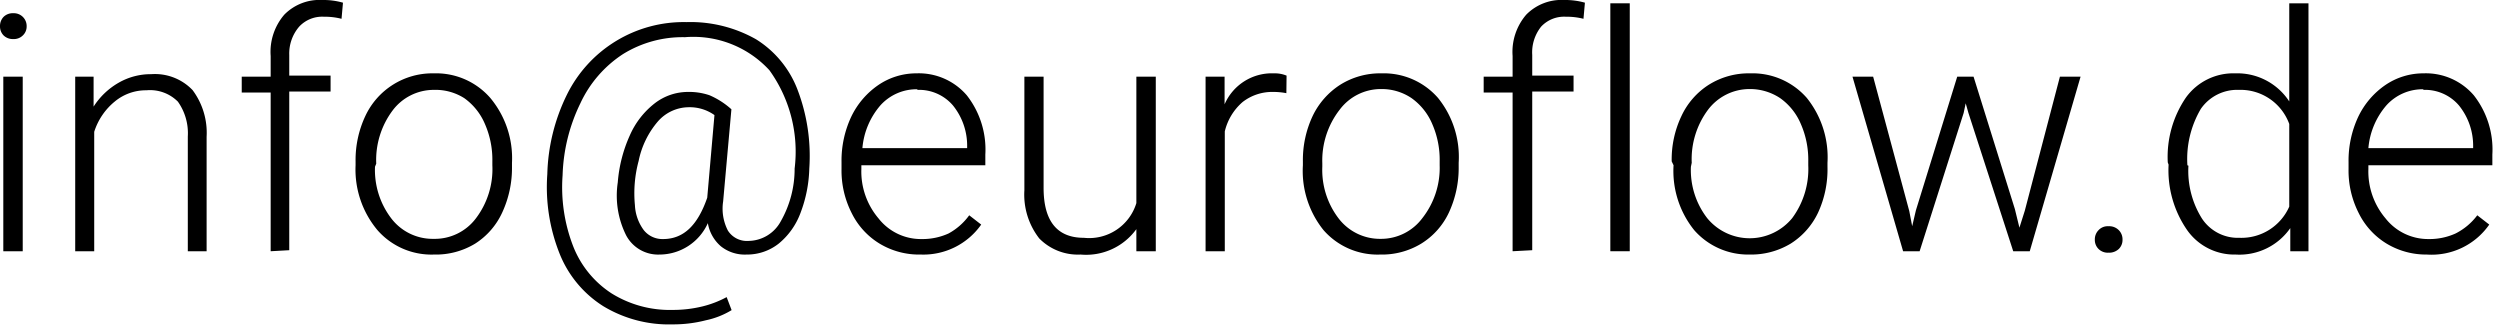 <svg id="Ebene_1" data-name="Ebene 1" xmlns="http://www.w3.org/2000/svg" width="121" height="16" viewBox="0 0 121 16"><title>Unbenannt-1</title><path d="M0,1.27A.64.64,0,0,1,.17.82.63.63,0,0,1,.64.64a.62.62,0,0,1,.65.63.59.59,0,0,1-.18.44.61.61,0,0,1-.47.18.63.63,0,0,1-.47-.18A.62.62,0,0,1,0,1.27ZM1.1,12.16H.16V3.71H1.1Z"/><path d="M4.53,3.71l0,1.45A3.5,3.5,0,0,1,5.75,4a3.12,3.12,0,0,1,1.57-.41,2.52,2.52,0,0,1,2,.77A3.45,3.45,0,0,1,10,6.62v5.54H9.09V6.61a2.64,2.64,0,0,0-.48-1.69,1.9,1.9,0,0,0-1.52-.55,2.36,2.36,0,0,0-1.53.54,3.1,3.1,0,0,0-1,1.47v5.78H3.64V3.71Z"/><path d="M13.1,12.16V4.48H11.7V3.71h1.4v-1a2.76,2.76,0,0,1,.66-2A2.39,2.39,0,0,1,15.6,0a3.44,3.44,0,0,1,1,.13l-.07.78a3.25,3.25,0,0,0-.85-.1,1.52,1.52,0,0,0-1.2.48A2,2,0,0,0,14,2.66v1h2v.77H14v7.68Z"/><path d="M17.21,7.81a5,5,0,0,1,.47-2.19A3.58,3.58,0,0,1,21,3.55a3.48,3.48,0,0,1,2.73,1.19,4.55,4.55,0,0,1,1.05,3.14v.19a5.12,5.12,0,0,1-.47,2.21A3.52,3.52,0,0,1,23,11.79a3.66,3.66,0,0,1-2,.53,3.47,3.47,0,0,1-2.73-1.18A4.57,4.57,0,0,1,17.21,8Zm.94.26a3.86,3.86,0,0,0,.78,2.49,2.52,2.52,0,0,0,2.06,1,2.49,2.49,0,0,0,2.05-1A3.94,3.94,0,0,0,23.83,8V7.81A4.31,4.31,0,0,0,23.47,6a2.94,2.94,0,0,0-1-1.25A2.6,2.6,0,0,0,21,4.35a2.49,2.49,0,0,0-2,1,4,4,0,0,0-.79,2.57Z"/><path d="M39.17,8.16a6.46,6.46,0,0,1-.42,2.13,3.48,3.48,0,0,1-1.06,1.5,2.47,2.47,0,0,1-1.56.53,1.85,1.85,0,0,1-1.24-.4,1.89,1.89,0,0,1-.63-1.12,2.57,2.57,0,0,1-2.33,1.52,1.75,1.75,0,0,1-1.63-.94,4.3,4.3,0,0,1-.4-2.55,6.82,6.82,0,0,1,.58-2.27A4,4,0,0,1,31.69,5a2.63,2.63,0,0,1,1.6-.55,3.05,3.05,0,0,1,1.05.16,3.85,3.85,0,0,1,1.06.68L35,9.75a2.31,2.31,0,0,0,.23,1.41,1.09,1.09,0,0,0,1,.5,1.8,1.8,0,0,0,1.56-.95,5.12,5.12,0,0,0,.67-2.55A6.74,6.74,0,0,0,37.24,3.4a5,5,0,0,0-4.09-1.6,5.48,5.48,0,0,0-3,.82A5.71,5.71,0,0,0,28.09,5a8.5,8.5,0,0,0-.86,3.48,7.89,7.89,0,0,0,.52,3.46A4.8,4.8,0,0,0,29.6,14.2a5.33,5.33,0,0,0,2.95.8A6,6,0,0,0,34,14.83a4.93,4.93,0,0,0,1.17-.45l.24.63a3.94,3.94,0,0,1-1.24.49,6.34,6.34,0,0,1-1.61.2,6.14,6.14,0,0,1-3.36-.88,5.34,5.34,0,0,1-2.11-2.53,8.7,8.7,0,0,1-.6-3.86,9.22,9.22,0,0,1,.95-3.85,6.3,6.3,0,0,1,5.78-3.51,6.45,6.45,0,0,1,3.37.83A4.94,4.94,0,0,1,38.6,4.34,9,9,0,0,1,39.17,8.16ZM30.73,9.93a2.2,2.2,0,0,0,.43,1.21,1.15,1.15,0,0,0,.93.43c1,0,1.68-.67,2.14-2l.35-4a2.07,2.07,0,0,0-1.24-.38,2,2,0,0,0-1.5.69,4.22,4.22,0,0,0-.93,1.91A6,6,0,0,0,30.73,9.93Z"/><path d="M44.57,12.32a3.7,3.7,0,0,1-2-.53,3.58,3.58,0,0,1-1.35-1.48,4.52,4.52,0,0,1-.49-2.13V7.84a5,5,0,0,1,.47-2.19,3.9,3.9,0,0,1,1.32-1.54,3.26,3.26,0,0,1,1.83-.56,3.06,3.06,0,0,1,2.44,1.06,4.25,4.25,0,0,1,.9,2.87V8h-6v.18a3.51,3.51,0,0,0,.83,2.39,2.6,2.6,0,0,0,2.07,1,3.05,3.05,0,0,0,1.32-.27,3,3,0,0,0,1-.88l.58.45A3.42,3.42,0,0,1,44.57,12.32Zm-.17-8a2.36,2.36,0,0,0-1.78.77,3.64,3.64,0,0,0-.88,2.08h5.07V7.1a3.1,3.1,0,0,0-.69-2A2.16,2.16,0,0,0,44.4,4.35Z"/><path d="M55,11.09a3,3,0,0,1-2.7,1.23,2.62,2.62,0,0,1-2-.78,3.45,3.45,0,0,1-.72-2.33V3.71h.93V9.09c0,1.61.65,2.42,1.95,2.42A2.39,2.39,0,0,0,55,9.83V3.71h.94v8.45H55Z"/><path d="M62.26,4.51a3.24,3.24,0,0,0-.64-.06,2.33,2.33,0,0,0-1.48.49,2.7,2.7,0,0,0-.86,1.42v5.8h-.93V3.71h.92V5.05a2.49,2.49,0,0,1,2.38-1.5,1.5,1.5,0,0,1,.62.11Z"/><path d="M63.06,7.81a5,5,0,0,1,.47-2.19A3.68,3.68,0,0,1,64.87,4.1a3.64,3.64,0,0,1,2-.55,3.48,3.48,0,0,1,2.73,1.19,4.55,4.55,0,0,1,1,3.14v.19a5.12,5.12,0,0,1-.47,2.21,3.52,3.52,0,0,1-1.34,1.51,3.66,3.66,0,0,1-2,.53,3.47,3.47,0,0,1-2.73-1.18,4.57,4.57,0,0,1-1-3.14Zm.94.26a3.86,3.86,0,0,0,.78,2.49,2.52,2.52,0,0,0,2.06,1,2.49,2.49,0,0,0,2-1A3.94,3.94,0,0,0,69.68,8V7.81A4.31,4.31,0,0,0,69.32,6a2.94,2.94,0,0,0-1-1.25,2.58,2.58,0,0,0-1.48-.44,2.49,2.49,0,0,0-2,1A4,4,0,0,0,64,7.9Z"/><path d="M73.21,12.16V4.48h-1.4V3.71h1.4v-1a2.76,2.76,0,0,1,.66-2A2.39,2.39,0,0,1,75.71,0a3.49,3.49,0,0,1,1,.13l-.07.78a3.25,3.25,0,0,0-.85-.1,1.52,1.52,0,0,0-1.2.48,2,2,0,0,0-.43,1.37v1h2v.77h-2v7.68Z"/><path d="M78.88,12.16h-.94V.16h.94Z"/><path d="M80.91,7.81a4.89,4.89,0,0,1,.47-2.19A3.59,3.59,0,0,1,82.71,4.1a3.64,3.64,0,0,1,2-.55,3.49,3.49,0,0,1,2.74,1.19,4.59,4.59,0,0,1,1,3.14v.19A5,5,0,0,1,88,10.28a3.57,3.57,0,0,1-1.33,1.51,3.71,3.71,0,0,1-2,.53A3.47,3.47,0,0,1,82,11.14a4.57,4.57,0,0,1-1-3.14Zm.93.26a3.81,3.81,0,0,0,.79,2.49,2.66,2.66,0,0,0,4.11,0A4,4,0,0,0,87.52,8V7.81A4.31,4.31,0,0,0,87.16,6a2.92,2.92,0,0,0-1-1.25,2.64,2.64,0,0,0-1.49-.44,2.52,2.52,0,0,0-2,1,4,4,0,0,0-.79,2.57Z"/><path d="M92.41,10.22l.14.73.18-.77,2-6.47h.79l2,6.41.22.9L98,10.2,99.7,3.71h1l-2.46,8.45h-.8l-2.17-6.7L95.14,5l-.1.47-2.13,6.69h-.8L89.66,3.71h1Z"/><path d="M101.39,11.6a.63.63,0,0,1,.18-.46.6.6,0,0,1,.48-.19.65.65,0,0,1,.5.19.63.63,0,0,1,.18.46.61.61,0,0,1-.18.45.68.68,0,0,1-.5.18.63.63,0,0,1-.48-.18A.61.61,0,0,1,101.39,11.6Z"/><path d="M104.92,7.86a5.09,5.09,0,0,1,.88-3.14,2.83,2.83,0,0,1,2.39-1.17,3,3,0,0,1,2.61,1.36V.16h.93v12h-.88l0-1.12a3,3,0,0,1-2.64,1.28,2.79,2.79,0,0,1-2.35-1.18,5.08,5.08,0,0,1-.9-3.17Zm1,.16a4.34,4.34,0,0,0,.65,2.55,2.08,2.08,0,0,0,1.82.94A2.53,2.53,0,0,0,110.8,10V6a2.51,2.51,0,0,0-2.44-1.65,2.14,2.14,0,0,0-1.84.92A4.78,4.78,0,0,0,105.87,8Z"/><path d="M117.46,12.32a3.7,3.7,0,0,1-1.95-.53,3.58,3.58,0,0,1-1.35-1.48,4.52,4.52,0,0,1-.49-2.13V7.84a5,5,0,0,1,.47-2.19,3.9,3.9,0,0,1,1.32-1.54,3.26,3.26,0,0,1,1.83-.56,3.06,3.06,0,0,1,2.44,1.06,4.25,4.25,0,0,1,.9,2.87V8h-6v.18a3.51,3.51,0,0,0,.83,2.39,2.62,2.62,0,0,0,2.07,1,3.05,3.05,0,0,0,1.32-.27,3,3,0,0,0,1.05-.88l.58.45A3.4,3.4,0,0,1,117.46,12.32Zm-.17-8a2.36,2.36,0,0,0-1.78.77,3.64,3.64,0,0,0-.88,2.08h5.07V7.1a3.1,3.1,0,0,0-.69-2A2.16,2.16,0,0,0,117.29,4.35Z"/></svg>